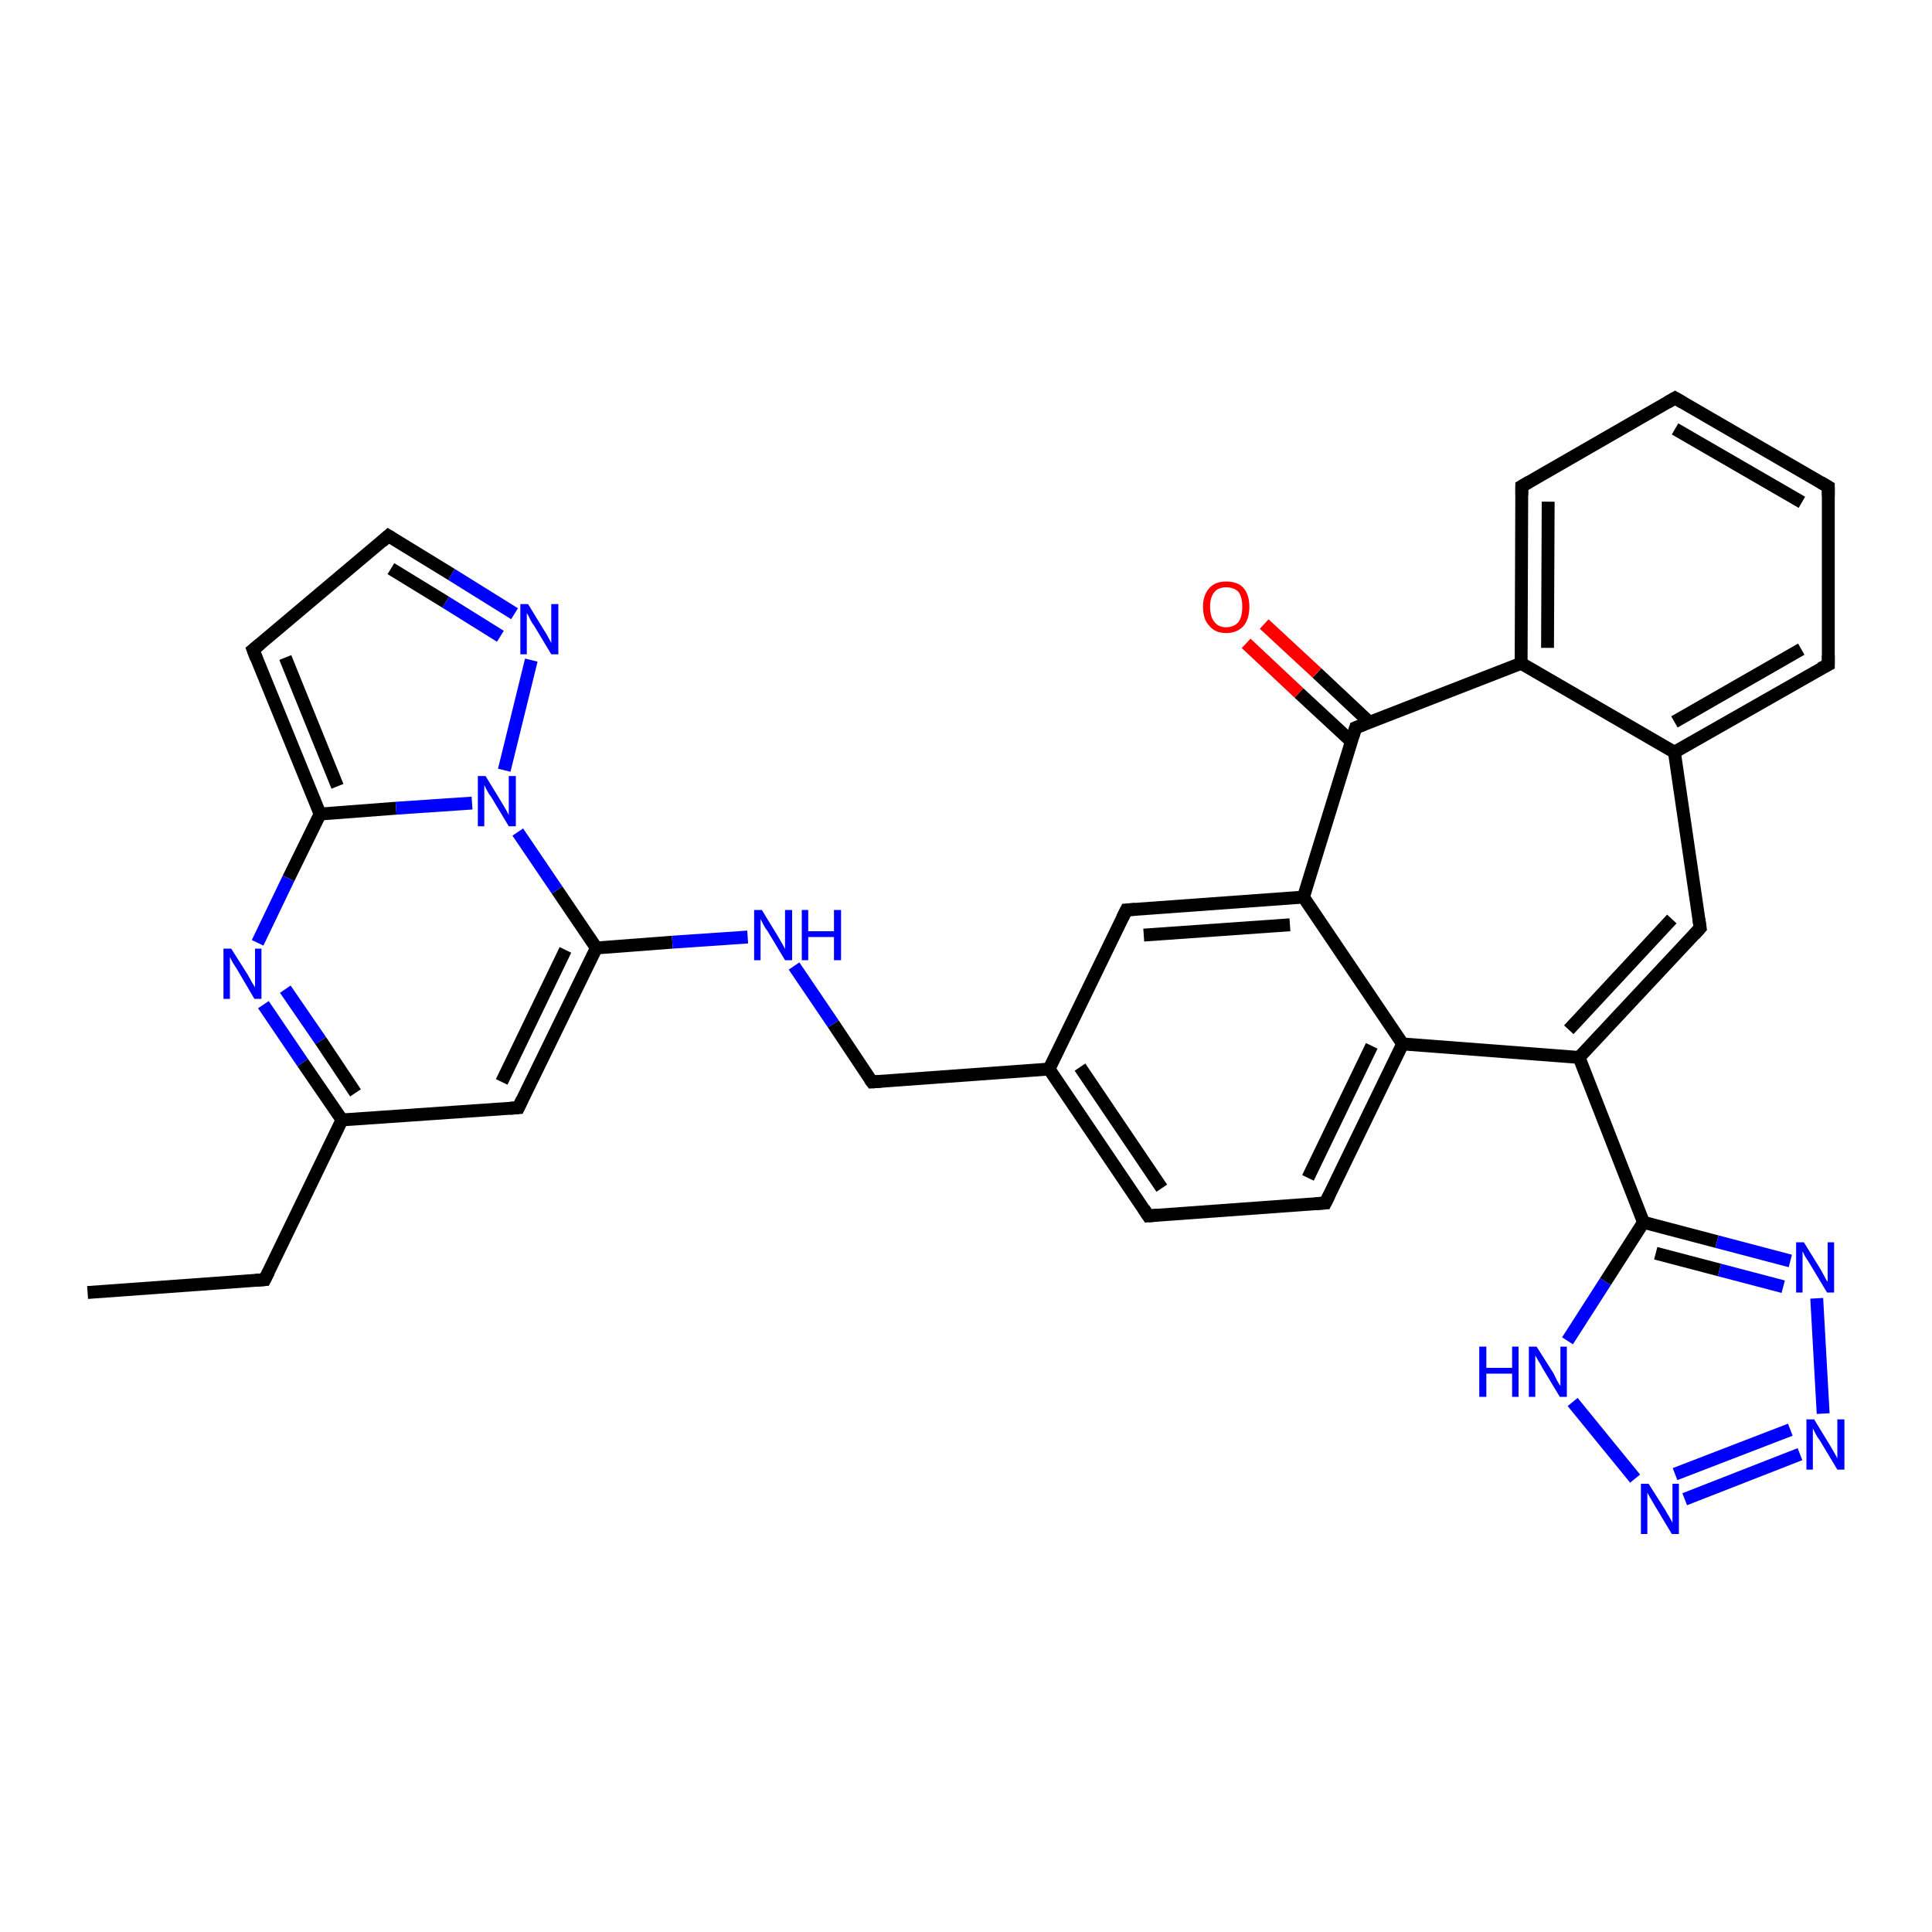 <?xml version='1.0' encoding='iso-8859-1'?>
<svg version='1.1' baseProfile='full'
              xmlns='http://www.w3.org/2000/svg'
                      xmlns:rdkit='http://www.rdkit.org/xml'
                      xmlns:xlink='http://www.w3.org/1999/xlink'
                  xml:space='preserve'
width='300px' height='300px' viewBox='0 0 300 300'>
<!-- END OF HEADER -->
<rect style='opacity:1.0;fill:#FFFFFF;stroke:none' width='300.0' height='300.0' x='0.0' y='0.0'> </rect>
<path class='bond-0 atom-0 atom-1' d='M 13.6,200.7 L 41.1,198.7' style='fill:none;fill-rule:evenodd;stroke:#000000;stroke-width:2.0px;stroke-linecap:butt;stroke-linejoin:miter;stroke-opacity:1' />
<path class='bond-1 atom-1 atom-2' d='M 41.1,198.7 L 53.1,173.9' style='fill:none;fill-rule:evenodd;stroke:#000000;stroke-width:2.0px;stroke-linecap:butt;stroke-linejoin:miter;stroke-opacity:1' />
<path class='bond-2 atom-2 atom-3' d='M 53.1,173.9 L 80.5,172.0' style='fill:none;fill-rule:evenodd;stroke:#000000;stroke-width:2.0px;stroke-linecap:butt;stroke-linejoin:miter;stroke-opacity:1' />
<path class='bond-3 atom-3 atom-4' d='M 80.5,172.0 L 92.6,147.2' style='fill:none;fill-rule:evenodd;stroke:#000000;stroke-width:2.0px;stroke-linecap:butt;stroke-linejoin:miter;stroke-opacity:1' />
<path class='bond-3 atom-3 atom-4' d='M 77.9,168.0 L 87.8,147.5' style='fill:none;fill-rule:evenodd;stroke:#000000;stroke-width:2.0px;stroke-linecap:butt;stroke-linejoin:miter;stroke-opacity:1' />
<path class='bond-4 atom-4 atom-5' d='M 92.6,147.2 L 104.4,146.3' style='fill:none;fill-rule:evenodd;stroke:#000000;stroke-width:2.0px;stroke-linecap:butt;stroke-linejoin:miter;stroke-opacity:1' />
<path class='bond-4 atom-4 atom-5' d='M 104.4,146.3 L 116.1,145.5' style='fill:none;fill-rule:evenodd;stroke:#0000FF;stroke-width:2.0px;stroke-linecap:butt;stroke-linejoin:miter;stroke-opacity:1' />
<path class='bond-5 atom-5 atom-6' d='M 123.3,150.0 L 129.4,159.0' style='fill:none;fill-rule:evenodd;stroke:#0000FF;stroke-width:2.0px;stroke-linecap:butt;stroke-linejoin:miter;stroke-opacity:1' />
<path class='bond-5 atom-5 atom-6' d='M 129.4,159.0 L 135.4,168.0' style='fill:none;fill-rule:evenodd;stroke:#000000;stroke-width:2.0px;stroke-linecap:butt;stroke-linejoin:miter;stroke-opacity:1' />
<path class='bond-6 atom-6 atom-7' d='M 135.4,168.0 L 162.9,166.0' style='fill:none;fill-rule:evenodd;stroke:#000000;stroke-width:2.0px;stroke-linecap:butt;stroke-linejoin:miter;stroke-opacity:1' />
<path class='bond-7 atom-7 atom-8' d='M 162.9,166.0 L 178.3,188.8' style='fill:none;fill-rule:evenodd;stroke:#000000;stroke-width:2.0px;stroke-linecap:butt;stroke-linejoin:miter;stroke-opacity:1' />
<path class='bond-7 atom-7 atom-8' d='M 167.7,165.7 L 180.4,184.5' style='fill:none;fill-rule:evenodd;stroke:#000000;stroke-width:2.0px;stroke-linecap:butt;stroke-linejoin:miter;stroke-opacity:1' />
<path class='bond-8 atom-8 atom-9' d='M 178.3,188.8 L 205.8,186.8' style='fill:none;fill-rule:evenodd;stroke:#000000;stroke-width:2.0px;stroke-linecap:butt;stroke-linejoin:miter;stroke-opacity:1' />
<path class='bond-9 atom-9 atom-10' d='M 205.8,186.8 L 217.8,162.1' style='fill:none;fill-rule:evenodd;stroke:#000000;stroke-width:2.0px;stroke-linecap:butt;stroke-linejoin:miter;stroke-opacity:1' />
<path class='bond-9 atom-9 atom-10' d='M 203.1,182.9 L 213.0,162.4' style='fill:none;fill-rule:evenodd;stroke:#000000;stroke-width:2.0px;stroke-linecap:butt;stroke-linejoin:miter;stroke-opacity:1' />
<path class='bond-10 atom-10 atom-11' d='M 217.8,162.1 L 245.2,164.2' style='fill:none;fill-rule:evenodd;stroke:#000000;stroke-width:2.0px;stroke-linecap:butt;stroke-linejoin:miter;stroke-opacity:1' />
<path class='bond-11 atom-11 atom-12' d='M 245.2,164.2 L 264.0,144.1' style='fill:none;fill-rule:evenodd;stroke:#000000;stroke-width:2.0px;stroke-linecap:butt;stroke-linejoin:miter;stroke-opacity:1' />
<path class='bond-11 atom-11 atom-12' d='M 243.6,159.9 L 259.6,142.7' style='fill:none;fill-rule:evenodd;stroke:#000000;stroke-width:2.0px;stroke-linecap:butt;stroke-linejoin:miter;stroke-opacity:1' />
<path class='bond-12 atom-12 atom-13' d='M 264.0,144.1 L 260.0,116.8' style='fill:none;fill-rule:evenodd;stroke:#000000;stroke-width:2.0px;stroke-linecap:butt;stroke-linejoin:miter;stroke-opacity:1' />
<path class='bond-13 atom-13 atom-14' d='M 260.0,116.8 L 283.9,103.2' style='fill:none;fill-rule:evenodd;stroke:#000000;stroke-width:2.0px;stroke-linecap:butt;stroke-linejoin:miter;stroke-opacity:1' />
<path class='bond-13 atom-13 atom-14' d='M 260.0,112.1 L 279.7,100.8' style='fill:none;fill-rule:evenodd;stroke:#000000;stroke-width:2.0px;stroke-linecap:butt;stroke-linejoin:miter;stroke-opacity:1' />
<path class='bond-14 atom-14 atom-15' d='M 283.9,103.2 L 283.9,75.6' style='fill:none;fill-rule:evenodd;stroke:#000000;stroke-width:2.0px;stroke-linecap:butt;stroke-linejoin:miter;stroke-opacity:1' />
<path class='bond-15 atom-15 atom-16' d='M 283.9,75.6 L 260.1,61.8' style='fill:none;fill-rule:evenodd;stroke:#000000;stroke-width:2.0px;stroke-linecap:butt;stroke-linejoin:miter;stroke-opacity:1' />
<path class='bond-15 atom-15 atom-16' d='M 279.8,78.0 L 260.1,66.6' style='fill:none;fill-rule:evenodd;stroke:#000000;stroke-width:2.0px;stroke-linecap:butt;stroke-linejoin:miter;stroke-opacity:1' />
<path class='bond-16 atom-16 atom-17' d='M 260.1,61.8 L 236.3,75.5' style='fill:none;fill-rule:evenodd;stroke:#000000;stroke-width:2.0px;stroke-linecap:butt;stroke-linejoin:miter;stroke-opacity:1' />
<path class='bond-17 atom-17 atom-18' d='M 236.3,75.5 L 236.2,103.0' style='fill:none;fill-rule:evenodd;stroke:#000000;stroke-width:2.0px;stroke-linecap:butt;stroke-linejoin:miter;stroke-opacity:1' />
<path class='bond-17 atom-17 atom-18' d='M 240.4,77.9 L 240.3,100.6' style='fill:none;fill-rule:evenodd;stroke:#000000;stroke-width:2.0px;stroke-linecap:butt;stroke-linejoin:miter;stroke-opacity:1' />
<path class='bond-18 atom-18 atom-19' d='M 236.2,103.0 L 210.5,113.0' style='fill:none;fill-rule:evenodd;stroke:#000000;stroke-width:2.0px;stroke-linecap:butt;stroke-linejoin:miter;stroke-opacity:1' />
<path class='bond-19 atom-19 atom-20' d='M 212.7,112.2 L 204.5,104.5' style='fill:none;fill-rule:evenodd;stroke:#000000;stroke-width:2.0px;stroke-linecap:butt;stroke-linejoin:miter;stroke-opacity:1' />
<path class='bond-19 atom-19 atom-20' d='M 204.5,104.5 L 196.3,96.9' style='fill:none;fill-rule:evenodd;stroke:#FF0000;stroke-width:2.0px;stroke-linecap:butt;stroke-linejoin:miter;stroke-opacity:1' />
<path class='bond-19 atom-19 atom-20' d='M 209.9,115.2 L 201.7,107.6' style='fill:none;fill-rule:evenodd;stroke:#000000;stroke-width:2.0px;stroke-linecap:butt;stroke-linejoin:miter;stroke-opacity:1' />
<path class='bond-19 atom-19 atom-20' d='M 201.7,107.6 L 193.5,99.9' style='fill:none;fill-rule:evenodd;stroke:#FF0000;stroke-width:2.0px;stroke-linecap:butt;stroke-linejoin:miter;stroke-opacity:1' />
<path class='bond-20 atom-19 atom-21' d='M 210.5,113.0 L 202.4,139.3' style='fill:none;fill-rule:evenodd;stroke:#000000;stroke-width:2.0px;stroke-linecap:butt;stroke-linejoin:miter;stroke-opacity:1' />
<path class='bond-21 atom-21 atom-22' d='M 202.4,139.3 L 174.9,141.3' style='fill:none;fill-rule:evenodd;stroke:#000000;stroke-width:2.0px;stroke-linecap:butt;stroke-linejoin:miter;stroke-opacity:1' />
<path class='bond-21 atom-21 atom-22' d='M 200.3,143.6 L 177.6,145.2' style='fill:none;fill-rule:evenodd;stroke:#000000;stroke-width:2.0px;stroke-linecap:butt;stroke-linejoin:miter;stroke-opacity:1' />
<path class='bond-22 atom-11 atom-23' d='M 245.2,164.2 L 255.2,189.8' style='fill:none;fill-rule:evenodd;stroke:#000000;stroke-width:2.0px;stroke-linecap:butt;stroke-linejoin:miter;stroke-opacity:1' />
<path class='bond-23 atom-23 atom-24' d='M 255.2,189.8 L 266.6,192.8' style='fill:none;fill-rule:evenodd;stroke:#000000;stroke-width:2.0px;stroke-linecap:butt;stroke-linejoin:miter;stroke-opacity:1' />
<path class='bond-23 atom-23 atom-24' d='M 266.6,192.8 L 278.0,195.8' style='fill:none;fill-rule:evenodd;stroke:#0000FF;stroke-width:2.0px;stroke-linecap:butt;stroke-linejoin:miter;stroke-opacity:1' />
<path class='bond-23 atom-23 atom-24' d='M 257.1,194.6 L 267.0,197.2' style='fill:none;fill-rule:evenodd;stroke:#000000;stroke-width:2.0px;stroke-linecap:butt;stroke-linejoin:miter;stroke-opacity:1' />
<path class='bond-23 atom-23 atom-24' d='M 267.0,197.2 L 276.9,199.8' style='fill:none;fill-rule:evenodd;stroke:#0000FF;stroke-width:2.0px;stroke-linecap:butt;stroke-linejoin:miter;stroke-opacity:1' />
<path class='bond-24 atom-24 atom-25' d='M 282.1,201.6 L 283.1,219.5' style='fill:none;fill-rule:evenodd;stroke:#0000FF;stroke-width:2.0px;stroke-linecap:butt;stroke-linejoin:miter;stroke-opacity:1' />
<path class='bond-25 atom-25 atom-26' d='M 279.5,225.8 L 261.6,232.8' style='fill:none;fill-rule:evenodd;stroke:#0000FF;stroke-width:2.0px;stroke-linecap:butt;stroke-linejoin:miter;stroke-opacity:1' />
<path class='bond-25 atom-25 atom-26' d='M 278.0,222.0 L 260.1,228.9' style='fill:none;fill-rule:evenodd;stroke:#0000FF;stroke-width:2.0px;stroke-linecap:butt;stroke-linejoin:miter;stroke-opacity:1' />
<path class='bond-26 atom-26 atom-27' d='M 253.9,229.6 L 244.2,217.7' style='fill:none;fill-rule:evenodd;stroke:#0000FF;stroke-width:2.0px;stroke-linecap:butt;stroke-linejoin:miter;stroke-opacity:1' />
<path class='bond-27 atom-4 atom-28' d='M 92.6,147.2 L 86.5,138.2' style='fill:none;fill-rule:evenodd;stroke:#000000;stroke-width:2.0px;stroke-linecap:butt;stroke-linejoin:miter;stroke-opacity:1' />
<path class='bond-27 atom-4 atom-28' d='M 86.5,138.2 L 80.4,129.2' style='fill:none;fill-rule:evenodd;stroke:#0000FF;stroke-width:2.0px;stroke-linecap:butt;stroke-linejoin:miter;stroke-opacity:1' />
<path class='bond-28 atom-28 atom-29' d='M 78.3,119.6 L 82.5,102.5' style='fill:none;fill-rule:evenodd;stroke:#0000FF;stroke-width:2.0px;stroke-linecap:butt;stroke-linejoin:miter;stroke-opacity:1' />
<path class='bond-29 atom-29 atom-30' d='M 79.9,95.3 L 70.1,89.2' style='fill:none;fill-rule:evenodd;stroke:#0000FF;stroke-width:2.0px;stroke-linecap:butt;stroke-linejoin:miter;stroke-opacity:1' />
<path class='bond-29 atom-29 atom-30' d='M 70.1,89.2 L 60.3,83.2' style='fill:none;fill-rule:evenodd;stroke:#000000;stroke-width:2.0px;stroke-linecap:butt;stroke-linejoin:miter;stroke-opacity:1' />
<path class='bond-29 atom-29 atom-30' d='M 77.7,98.8 L 69.2,93.5' style='fill:none;fill-rule:evenodd;stroke:#0000FF;stroke-width:2.0px;stroke-linecap:butt;stroke-linejoin:miter;stroke-opacity:1' />
<path class='bond-29 atom-29 atom-30' d='M 69.2,93.5 L 60.7,88.3' style='fill:none;fill-rule:evenodd;stroke:#000000;stroke-width:2.0px;stroke-linecap:butt;stroke-linejoin:miter;stroke-opacity:1' />
<path class='bond-30 atom-30 atom-31' d='M 60.3,83.2 L 39.3,100.9' style='fill:none;fill-rule:evenodd;stroke:#000000;stroke-width:2.0px;stroke-linecap:butt;stroke-linejoin:miter;stroke-opacity:1' />
<path class='bond-31 atom-31 atom-32' d='M 39.3,100.9 L 49.7,126.4' style='fill:none;fill-rule:evenodd;stroke:#000000;stroke-width:2.0px;stroke-linecap:butt;stroke-linejoin:miter;stroke-opacity:1' />
<path class='bond-31 atom-31 atom-32' d='M 44.3,102.1 L 52.4,122.1' style='fill:none;fill-rule:evenodd;stroke:#000000;stroke-width:2.0px;stroke-linecap:butt;stroke-linejoin:miter;stroke-opacity:1' />
<path class='bond-32 atom-32 atom-33' d='M 49.7,126.4 L 44.8,136.4' style='fill:none;fill-rule:evenodd;stroke:#000000;stroke-width:2.0px;stroke-linecap:butt;stroke-linejoin:miter;stroke-opacity:1' />
<path class='bond-32 atom-32 atom-33' d='M 44.8,136.4 L 40.0,146.4' style='fill:none;fill-rule:evenodd;stroke:#0000FF;stroke-width:2.0px;stroke-linecap:butt;stroke-linejoin:miter;stroke-opacity:1' />
<path class='bond-33 atom-33 atom-2' d='M 40.9,156.0 L 47.0,165.0' style='fill:none;fill-rule:evenodd;stroke:#0000FF;stroke-width:2.0px;stroke-linecap:butt;stroke-linejoin:miter;stroke-opacity:1' />
<path class='bond-33 atom-33 atom-2' d='M 47.0,165.0 L 53.1,173.9' style='fill:none;fill-rule:evenodd;stroke:#000000;stroke-width:2.0px;stroke-linecap:butt;stroke-linejoin:miter;stroke-opacity:1' />
<path class='bond-33 atom-33 atom-2' d='M 44.3,153.6 L 49.8,161.6' style='fill:none;fill-rule:evenodd;stroke:#0000FF;stroke-width:2.0px;stroke-linecap:butt;stroke-linejoin:miter;stroke-opacity:1' />
<path class='bond-33 atom-33 atom-2' d='M 49.8,161.6 L 55.2,169.7' style='fill:none;fill-rule:evenodd;stroke:#000000;stroke-width:2.0px;stroke-linecap:butt;stroke-linejoin:miter;stroke-opacity:1' />
<path class='bond-34 atom-22 atom-7' d='M 174.9,141.3 L 162.9,166.0' style='fill:none;fill-rule:evenodd;stroke:#000000;stroke-width:2.0px;stroke-linecap:butt;stroke-linejoin:miter;stroke-opacity:1' />
<path class='bond-35 atom-27 atom-23' d='M 243.4,208.2 L 249.3,199.0' style='fill:none;fill-rule:evenodd;stroke:#0000FF;stroke-width:2.0px;stroke-linecap:butt;stroke-linejoin:miter;stroke-opacity:1' />
<path class='bond-35 atom-27 atom-23' d='M 249.3,199.0 L 255.2,189.8' style='fill:none;fill-rule:evenodd;stroke:#000000;stroke-width:2.0px;stroke-linecap:butt;stroke-linejoin:miter;stroke-opacity:1' />
<path class='bond-36 atom-32 atom-28' d='M 49.7,126.4 L 61.5,125.5' style='fill:none;fill-rule:evenodd;stroke:#000000;stroke-width:2.0px;stroke-linecap:butt;stroke-linejoin:miter;stroke-opacity:1' />
<path class='bond-36 atom-32 atom-28' d='M 61.5,125.5 L 73.3,124.7' style='fill:none;fill-rule:evenodd;stroke:#0000FF;stroke-width:2.0px;stroke-linecap:butt;stroke-linejoin:miter;stroke-opacity:1' />
<path class='bond-37 atom-21 atom-10' d='M 202.4,139.3 L 217.8,162.1' style='fill:none;fill-rule:evenodd;stroke:#000000;stroke-width:2.0px;stroke-linecap:butt;stroke-linejoin:miter;stroke-opacity:1' />
<path class='bond-38 atom-18 atom-13' d='M 236.2,103.0 L 260.0,116.8' style='fill:none;fill-rule:evenodd;stroke:#000000;stroke-width:2.0px;stroke-linecap:butt;stroke-linejoin:miter;stroke-opacity:1' />
<path d='M 39.7,198.8 L 41.1,198.7 L 41.7,197.5' style='fill:none;stroke:#000000;stroke-width:2.0px;stroke-linecap:butt;stroke-linejoin:miter;stroke-opacity:1;' />
<path d='M 79.2,172.1 L 80.5,172.0 L 81.1,170.7' style='fill:none;stroke:#000000;stroke-width:2.0px;stroke-linecap:butt;stroke-linejoin:miter;stroke-opacity:1;' />
<path d='M 135.1,167.6 L 135.4,168.0 L 136.8,167.9' style='fill:none;stroke:#000000;stroke-width:2.0px;stroke-linecap:butt;stroke-linejoin:miter;stroke-opacity:1;' />
<path d='M 177.6,187.7 L 178.3,188.8 L 179.7,188.7' style='fill:none;stroke:#000000;stroke-width:2.0px;stroke-linecap:butt;stroke-linejoin:miter;stroke-opacity:1;' />
<path d='M 204.4,186.9 L 205.8,186.8 L 206.4,185.6' style='fill:none;stroke:#000000;stroke-width:2.0px;stroke-linecap:butt;stroke-linejoin:miter;stroke-opacity:1;' />
<path d='M 263.1,145.1 L 264.0,144.1 L 263.8,142.7' style='fill:none;stroke:#000000;stroke-width:2.0px;stroke-linecap:butt;stroke-linejoin:miter;stroke-opacity:1;' />
<path d='M 282.7,103.8 L 283.9,103.2 L 283.9,101.8' style='fill:none;stroke:#000000;stroke-width:2.0px;stroke-linecap:butt;stroke-linejoin:miter;stroke-opacity:1;' />
<path d='M 283.9,77.0 L 283.9,75.6 L 282.7,74.9' style='fill:none;stroke:#000000;stroke-width:2.0px;stroke-linecap:butt;stroke-linejoin:miter;stroke-opacity:1;' />
<path d='M 261.3,62.5 L 260.1,61.8 L 258.9,62.5' style='fill:none;stroke:#000000;stroke-width:2.0px;stroke-linecap:butt;stroke-linejoin:miter;stroke-opacity:1;' />
<path d='M 237.5,74.8 L 236.3,75.5 L 236.3,76.9' style='fill:none;stroke:#000000;stroke-width:2.0px;stroke-linecap:butt;stroke-linejoin:miter;stroke-opacity:1;' />
<path d='M 211.8,112.5 L 210.5,113.0 L 210.1,114.3' style='fill:none;stroke:#000000;stroke-width:2.0px;stroke-linecap:butt;stroke-linejoin:miter;stroke-opacity:1;' />
<path d='M 176.3,141.2 L 174.9,141.3 L 174.3,142.5' style='fill:none;stroke:#000000;stroke-width:2.0px;stroke-linecap:butt;stroke-linejoin:miter;stroke-opacity:1;' />
<path d='M 60.8,83.5 L 60.3,83.2 L 59.3,84.1' style='fill:none;stroke:#000000;stroke-width:2.0px;stroke-linecap:butt;stroke-linejoin:miter;stroke-opacity:1;' />
<path d='M 40.4,100.0 L 39.3,100.9 L 39.8,102.2' style='fill:none;stroke:#000000;stroke-width:2.0px;stroke-linecap:butt;stroke-linejoin:miter;stroke-opacity:1;' />
<path class='atom-5' d='M 118.3 141.3
L 120.8 145.4
Q 121.1 145.9, 121.5 146.6
Q 121.9 147.3, 121.9 147.4
L 121.9 141.3
L 123.0 141.3
L 123.0 149.1
L 121.9 149.1
L 119.2 144.6
Q 118.8 144.1, 118.5 143.5
Q 118.2 142.9, 118.1 142.7
L 118.1 149.1
L 117.1 149.1
L 117.1 141.3
L 118.3 141.3
' fill='#0000FF'/>
<path class='atom-5' d='M 124.5 141.3
L 125.5 141.3
L 125.5 144.6
L 129.5 144.6
L 129.5 141.3
L 130.6 141.3
L 130.6 149.1
L 129.5 149.1
L 129.5 145.5
L 125.5 145.5
L 125.5 149.1
L 124.5 149.1
L 124.5 141.3
' fill='#0000FF'/>
<path class='atom-20' d='M 186.8 94.2
Q 186.8 92.4, 187.8 91.3
Q 188.7 90.3, 190.4 90.3
Q 192.2 90.3, 193.1 91.3
Q 194.0 92.4, 194.0 94.2
Q 194.0 96.1, 193.1 97.2
Q 192.1 98.3, 190.4 98.3
Q 188.7 98.3, 187.8 97.2
Q 186.8 96.2, 186.8 94.2
M 190.4 97.4
Q 191.6 97.4, 192.3 96.6
Q 192.9 95.8, 192.9 94.2
Q 192.9 92.7, 192.3 91.9
Q 191.6 91.2, 190.4 91.2
Q 189.2 91.2, 188.6 91.9
Q 187.9 92.7, 187.9 94.2
Q 187.9 95.8, 188.6 96.6
Q 189.2 97.4, 190.4 97.4
' fill='#FF0000'/>
<path class='atom-24' d='M 280.1 192.9
L 282.7 197.1
Q 282.9 197.5, 283.3 198.2
Q 283.7 199.0, 283.8 199.0
L 283.8 192.9
L 284.8 192.9
L 284.8 200.7
L 283.7 200.7
L 281.0 196.2
Q 280.7 195.7, 280.3 195.1
Q 280.0 194.5, 279.9 194.3
L 279.9 200.7
L 278.9 200.7
L 278.9 192.9
L 280.1 192.9
' fill='#0000FF'/>
<path class='atom-25' d='M 281.7 220.4
L 284.2 224.5
Q 284.5 225.0, 284.9 225.7
Q 285.3 226.4, 285.3 226.5
L 285.3 220.4
L 286.4 220.4
L 286.4 228.2
L 285.3 228.2
L 282.6 223.7
Q 282.2 223.2, 281.9 222.6
Q 281.6 222.0, 281.5 221.8
L 281.5 228.2
L 280.5 228.2
L 280.5 220.4
L 281.7 220.4
' fill='#0000FF'/>
<path class='atom-26' d='M 256.0 230.4
L 258.6 234.5
Q 258.8 234.9, 259.3 235.7
Q 259.7 236.4, 259.7 236.5
L 259.7 230.4
L 260.7 230.4
L 260.7 238.2
L 259.6 238.2
L 256.9 233.7
Q 256.6 233.2, 256.2 232.5
Q 255.9 231.9, 255.8 231.8
L 255.8 238.2
L 254.8 238.2
L 254.8 230.4
L 256.0 230.4
' fill='#0000FF'/>
<path class='atom-27' d='M 229.7 209.1
L 230.8 209.1
L 230.8 212.4
L 234.8 212.4
L 234.8 209.1
L 235.8 209.1
L 235.8 216.9
L 234.8 216.9
L 234.8 213.3
L 230.8 213.3
L 230.8 216.9
L 229.7 216.9
L 229.7 209.1
' fill='#0000FF'/>
<path class='atom-27' d='M 238.6 209.1
L 241.2 213.2
Q 241.4 213.6, 241.8 214.4
Q 242.2 215.1, 242.3 215.2
L 242.3 209.1
L 243.3 209.1
L 243.3 216.9
L 242.2 216.9
L 239.5 212.4
Q 239.2 211.8, 238.8 211.2
Q 238.5 210.6, 238.4 210.5
L 238.4 216.9
L 237.4 216.9
L 237.4 209.1
L 238.6 209.1
' fill='#0000FF'/>
<path class='atom-28' d='M 75.4 120.5
L 77.9 124.6
Q 78.2 125.1, 78.6 125.8
Q 79.0 126.5, 79.0 126.6
L 79.0 120.5
L 80.1 120.5
L 80.1 128.3
L 79.0 128.3
L 76.3 123.8
Q 75.9 123.3, 75.6 122.7
Q 75.3 122.1, 75.2 121.9
L 75.2 128.3
L 74.2 128.3
L 74.2 120.5
L 75.4 120.5
' fill='#0000FF'/>
<path class='atom-29' d='M 82.0 93.8
L 84.5 97.9
Q 84.8 98.3, 85.2 99.1
Q 85.6 99.8, 85.6 99.9
L 85.6 93.8
L 86.7 93.8
L 86.7 101.6
L 85.6 101.6
L 82.9 97.1
Q 82.5 96.6, 82.2 95.9
Q 81.9 95.3, 81.8 95.2
L 81.8 101.6
L 80.8 101.6
L 80.8 93.8
L 82.0 93.8
' fill='#0000FF'/>
<path class='atom-33' d='M 35.9 147.3
L 38.5 151.4
Q 38.7 151.8, 39.1 152.5
Q 39.6 153.3, 39.6 153.3
L 39.6 147.3
L 40.6 147.3
L 40.6 155.1
L 39.5 155.1
L 36.8 150.5
Q 36.5 150.0, 36.1 149.4
Q 35.8 148.8, 35.7 148.6
L 35.7 155.1
L 34.7 155.1
L 34.7 147.3
L 35.9 147.3
' fill='#0000FF'/>
</svg>

